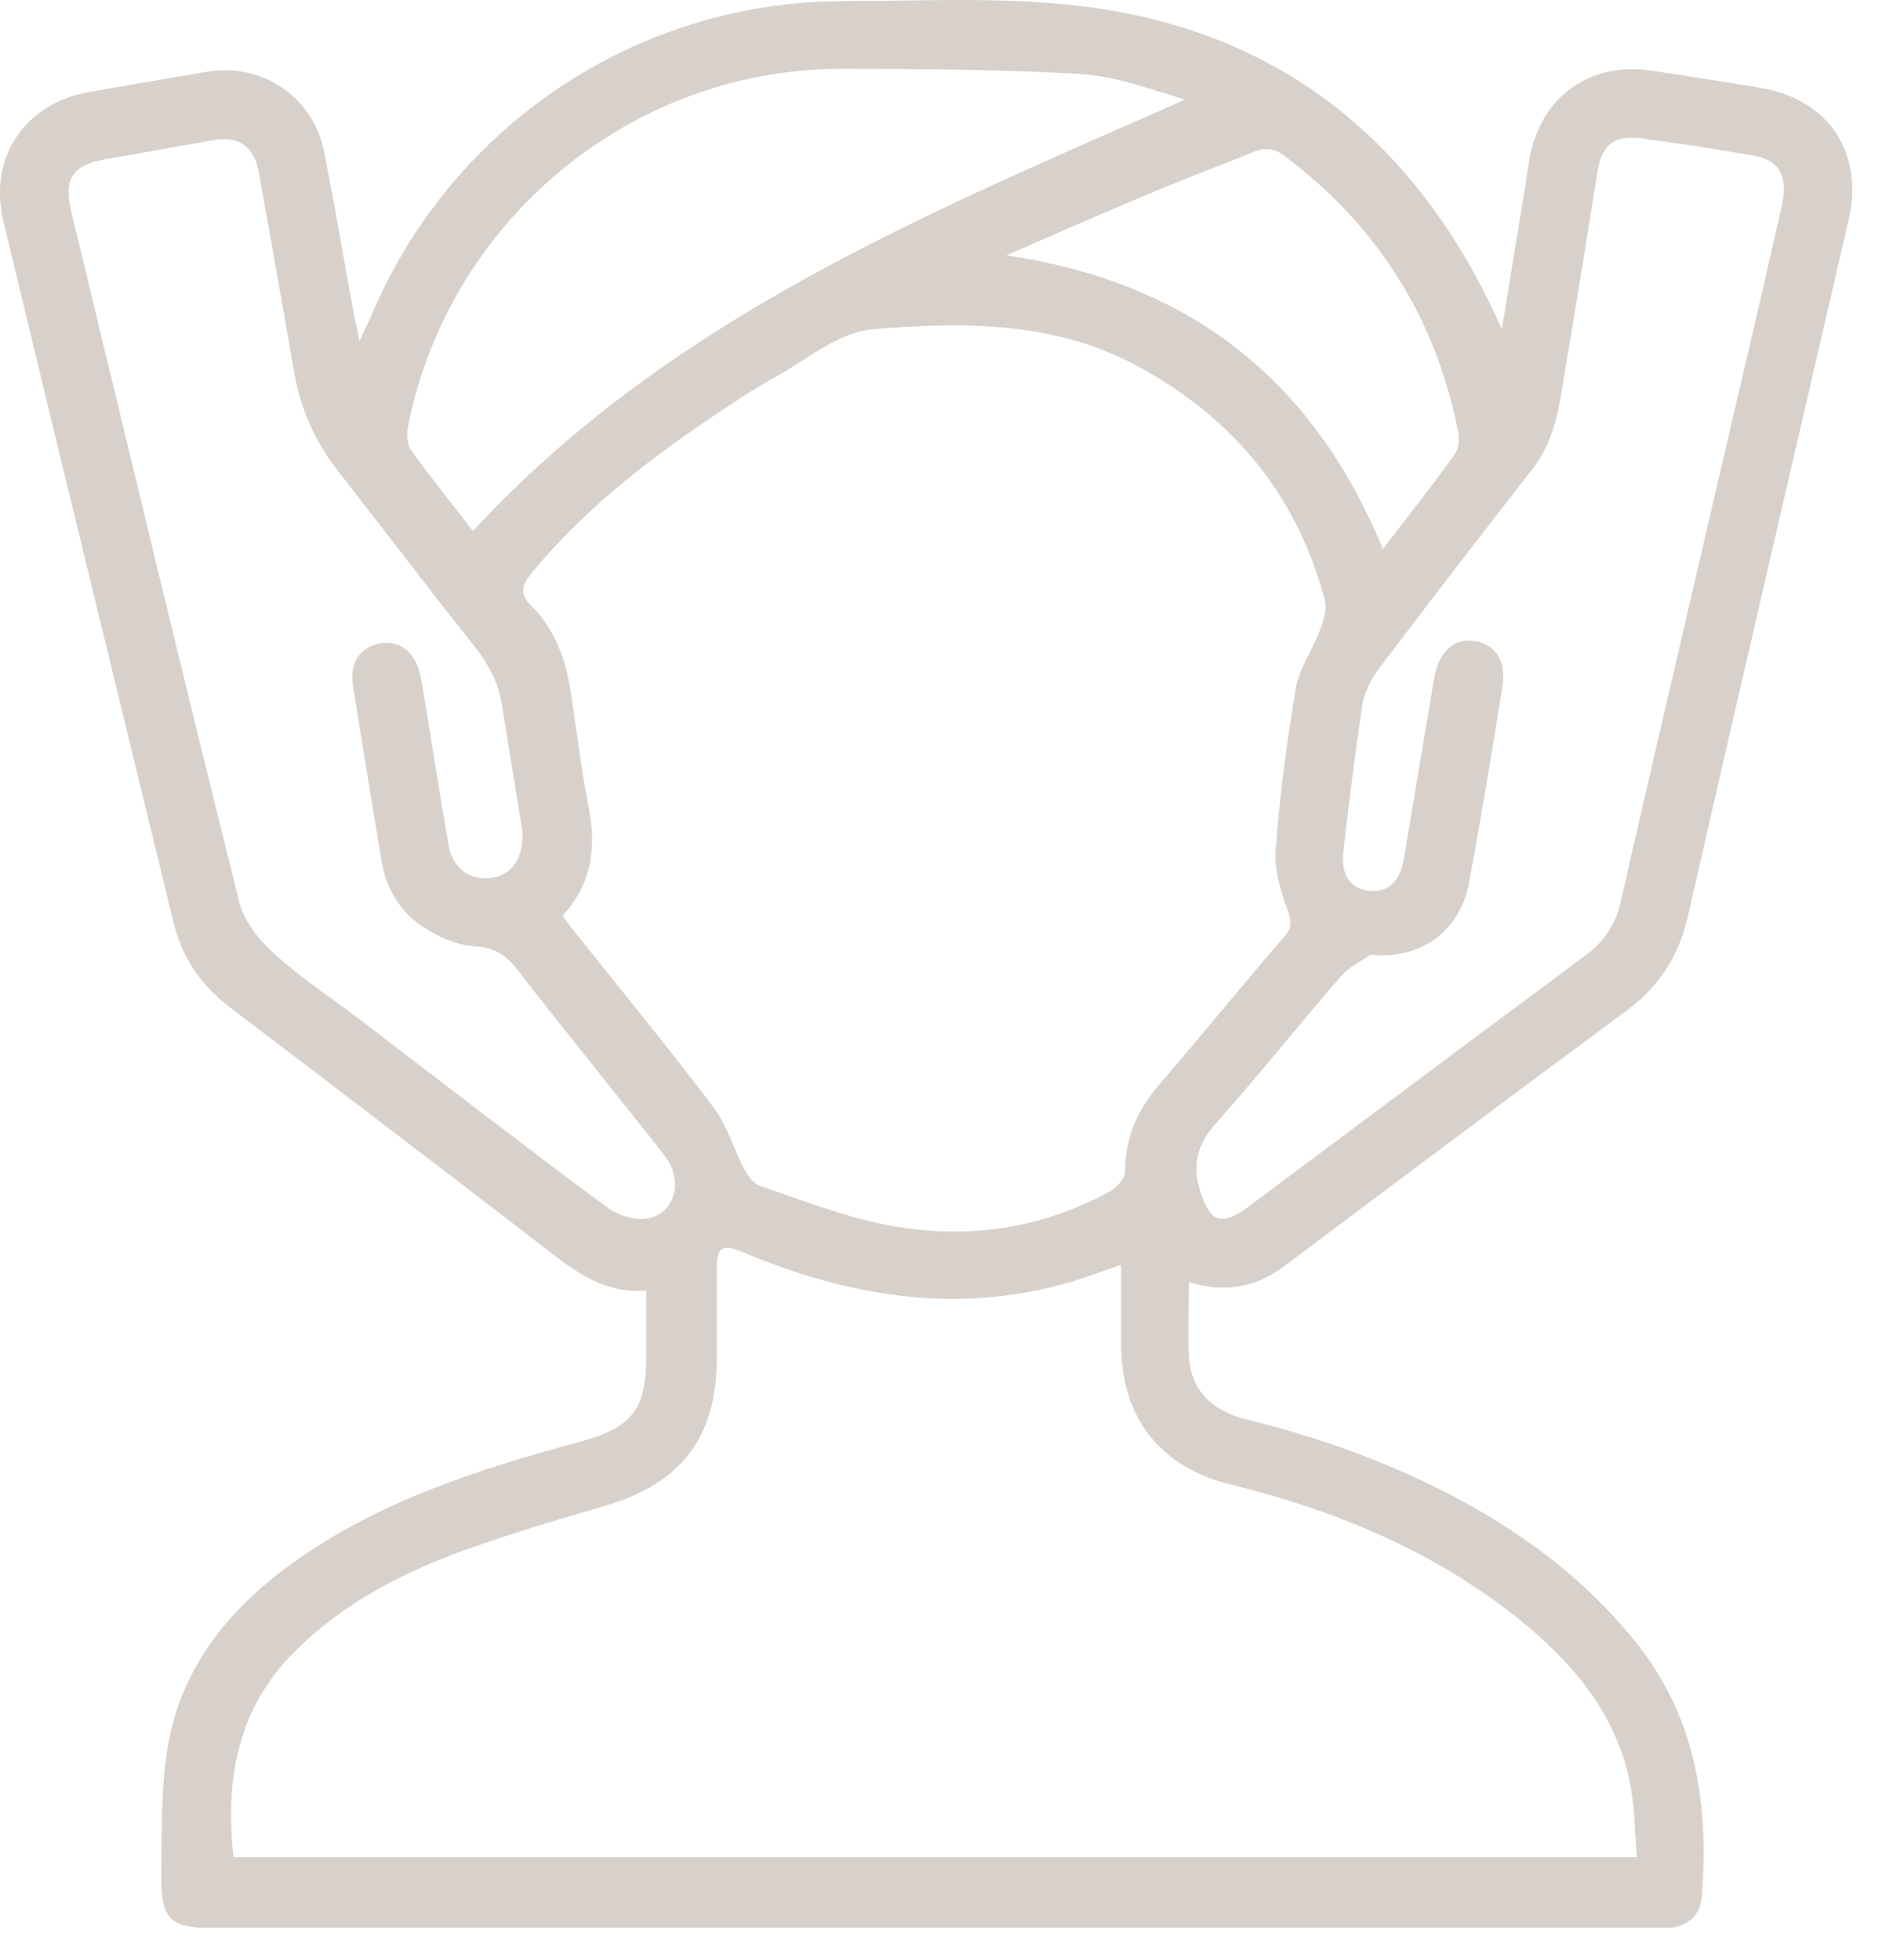 <svg xmlns="http://www.w3.org/2000/svg" width="34" height="35" viewBox="0 0 34 35" fill="none"><g clip-path="url(#clip0_1105_1082)"><path d="M21.23 22.9C21.23 23.37 21.21 23.79 21.23 24.22C21.26 24.81 21.62 25.2 22.29 25.36C23.51 25.66 24.69 26.08 25.81 26.65C27.1 27.31 28.25 28.15 29.17 29.28C30.28 30.63 30.52 32.2 30.39 33.87C30.36 34.22 30.13 34.41 29.78 34.44C29.68 34.44 29.58 34.44 29.47 34.44C20.92 34.44 12.37 34.44 3.82 34.44C3.04 34.44 2.87 34.28 2.88 33.49C2.89 32.74 2.87 31.97 2.99 31.23C3.23 29.75 4.13 28.68 5.32 27.85C6.83 26.79 8.56 26.24 10.32 25.76C11.29 25.5 11.54 25.19 11.54 24.2C11.54 23.83 11.54 23.46 11.54 23.05C10.83 23.11 10.32 22.75 9.82 22.36C7.91 20.89 6 19.43 4.09 17.98C3.57 17.58 3.24 17.08 3.09 16.44C2.08 12.28 1.06 8.12 0.06 3.95C-0.21 2.83 0.43 1.86 1.56 1.65C2.28 1.52 3 1.4 3.71 1.28C4.67 1.12 5.58 1.72 5.78 2.68C5.98 3.66 6.14 4.64 6.32 5.62C6.35 5.76 6.38 5.89 6.42 6.09C6.5 5.91 6.56 5.79 6.62 5.66C8.05 2.25 11.36 0.03 15.05 0.02C16.44 0.02 17.85 -0.06 19.23 0.1C22.65 0.49 25.09 2.33 26.6 5.41C26.66 5.53 26.72 5.66 26.82 5.88C26.96 5 27.09 4.21 27.22 3.43C27.26 3.22 27.28 3 27.32 2.79C27.53 1.72 28.4 1.1 29.48 1.26C30.14 1.36 30.8 1.46 31.45 1.57C32.66 1.78 33.29 2.74 33.01 3.93C32.05 8.09 31.08 12.25 30.13 16.41C29.97 17.09 29.62 17.62 29.06 18.04C27.01 19.56 24.97 21.08 22.94 22.61C22.43 22.99 21.88 23.1 21.23 22.9ZM10.05 16.36C10.14 16.49 10.22 16.59 10.3 16.69C11.12 17.72 11.96 18.74 12.75 19.79C12.98 20.1 13.09 20.49 13.27 20.84C13.34 20.97 13.44 21.14 13.57 21.18C14.31 21.43 15.04 21.72 15.8 21.87C17.2 22.15 18.55 21.97 19.82 21.28C19.94 21.21 20.09 21.05 20.09 20.93C20.09 20.32 20.31 19.82 20.71 19.36C21.46 18.49 22.19 17.59 22.94 16.72C23.08 16.56 23.06 16.45 22.99 16.25C22.87 15.91 22.75 15.53 22.78 15.18C22.85 14.21 22.98 13.25 23.14 12.29C23.2 11.94 23.43 11.62 23.56 11.28C23.63 11.11 23.7 10.89 23.66 10.73C23.16 8.83 22.01 7.45 20.28 6.52C18.79 5.73 17.18 5.75 15.59 5.88C14.97 5.93 14.39 6.44 13.8 6.76C13.49 6.93 13.19 7.13 12.89 7.33C11.64 8.16 10.45 9.07 9.49 10.24C9.32 10.45 9.27 10.61 9.49 10.82C9.92 11.25 10.11 11.8 10.2 12.4C10.3 13.07 10.38 13.74 10.51 14.41C10.65 15.12 10.58 15.76 10.06 16.34M29.23 33.17C29.19 32.69 29.19 32.24 29.1 31.81C28.84 30.57 28.05 29.66 27.1 28.9C25.58 27.69 23.83 26.97 21.96 26.51C20.71 26.2 20.02 25.31 20.02 24.01C20.02 23.54 20.02 23.08 20.02 22.59C19.61 22.73 19.25 22.87 18.89 22.96C16.95 23.46 15.09 23.13 13.28 22.37C12.89 22.21 12.8 22.26 12.8 22.68C12.8 23.2 12.8 23.73 12.8 24.25C12.8 25.67 12.17 26.49 10.82 26.89C10 27.13 9.18 27.37 8.37 27.66C7.22 28.07 6.14 28.62 5.26 29.5C4.23 30.53 4.02 31.79 4.17 33.17H29.24H29.23ZM9.33 14.85C9.22 14.17 9.09 13.4 8.97 12.63C8.91 12.21 8.73 11.87 8.47 11.54C7.64 10.5 6.84 9.44 6.02 8.39C5.6 7.85 5.35 7.25 5.24 6.58C5.04 5.41 4.83 4.24 4.62 3.07C4.54 2.62 4.27 2.43 3.83 2.5C3.19 2.61 2.55 2.73 1.9 2.84C1.28 2.95 1.13 3.19 1.28 3.81C2.27 7.91 3.25 12.01 4.27 16.1C4.35 16.43 4.6 16.76 4.86 17C5.35 17.45 5.91 17.82 6.44 18.22C7.89 19.33 9.34 20.45 10.81 21.54C11 21.69 11.31 21.8 11.53 21.77C12.06 21.69 12.22 21.09 11.86 20.63C10.99 19.52 10.1 18.43 9.24 17.32C9.03 17.05 8.82 16.92 8.46 16.9C8.16 16.88 7.84 16.74 7.58 16.57C7.16 16.31 6.91 15.9 6.82 15.41C6.64 14.35 6.47 13.29 6.3 12.23C6.24 11.83 6.44 11.55 6.79 11.49C7.13 11.43 7.4 11.64 7.5 12.03C7.52 12.12 7.53 12.21 7.55 12.29C7.7 13.22 7.85 14.16 8.01 15.09C8.08 15.51 8.39 15.73 8.77 15.68C9.13 15.63 9.35 15.35 9.33 14.84M24.46 17.06C24.29 17.18 24.09 17.27 23.96 17.42C23.2 18.3 22.47 19.21 21.7 20.08C21.37 20.45 21.29 20.81 21.43 21.27C21.6 21.82 21.81 21.91 22.27 21.57C24.29 20.06 26.31 18.55 28.33 17.05C28.65 16.81 28.85 16.51 28.94 16.11C29.59 13.26 30.26 10.41 30.92 7.56C31.22 6.28 31.52 5 31.81 3.71C31.94 3.16 31.79 2.86 31.31 2.78C30.64 2.66 29.97 2.56 29.3 2.47C28.83 2.41 28.6 2.59 28.53 3.05C28.35 4.17 28.17 5.3 27.98 6.42C27.86 7.1 27.82 7.79 27.37 8.37C26.44 9.56 25.52 10.76 24.61 11.96C24.48 12.14 24.37 12.36 24.33 12.57C24.2 13.44 24.09 14.32 23.99 15.2C23.94 15.63 24.11 15.87 24.45 15.91C24.79 15.94 25 15.75 25.07 15.33C25.25 14.26 25.43 13.19 25.61 12.11C25.69 11.64 25.96 11.39 26.34 11.45C26.71 11.51 26.9 11.81 26.83 12.26C26.64 13.43 26.45 14.61 26.23 15.78C26.07 16.62 25.38 17.15 24.46 17.05M8.45 9.48C11.97 5.67 16.59 3.8 21.16 1.78C20.54 1.59 19.92 1.36 19.28 1.32C17.85 1.24 16.42 1.23 14.98 1.23C11.23 1.25 7.99 3.97 7.28 7.65C7.26 7.77 7.27 7.94 7.34 8.04C7.69 8.53 8.07 8.99 8.44 9.48M24.69 9.81C25.15 9.21 25.58 8.67 25.98 8.11C26.05 8.01 26.06 7.84 26.04 7.72C25.64 5.68 24.6 4.03 22.93 2.78C22.74 2.64 22.58 2.63 22.37 2.72C21.76 2.97 21.13 3.2 20.52 3.46C19.67 3.82 18.82 4.19 17.97 4.56C21.21 5.04 23.44 6.75 24.7 9.82" fill="#D8D1CB"></path></g><defs><clipPath id="clip0_1105_1082"><rect width="33.08" height="34.43" fill="white"></rect></clipPath></defs></svg>
